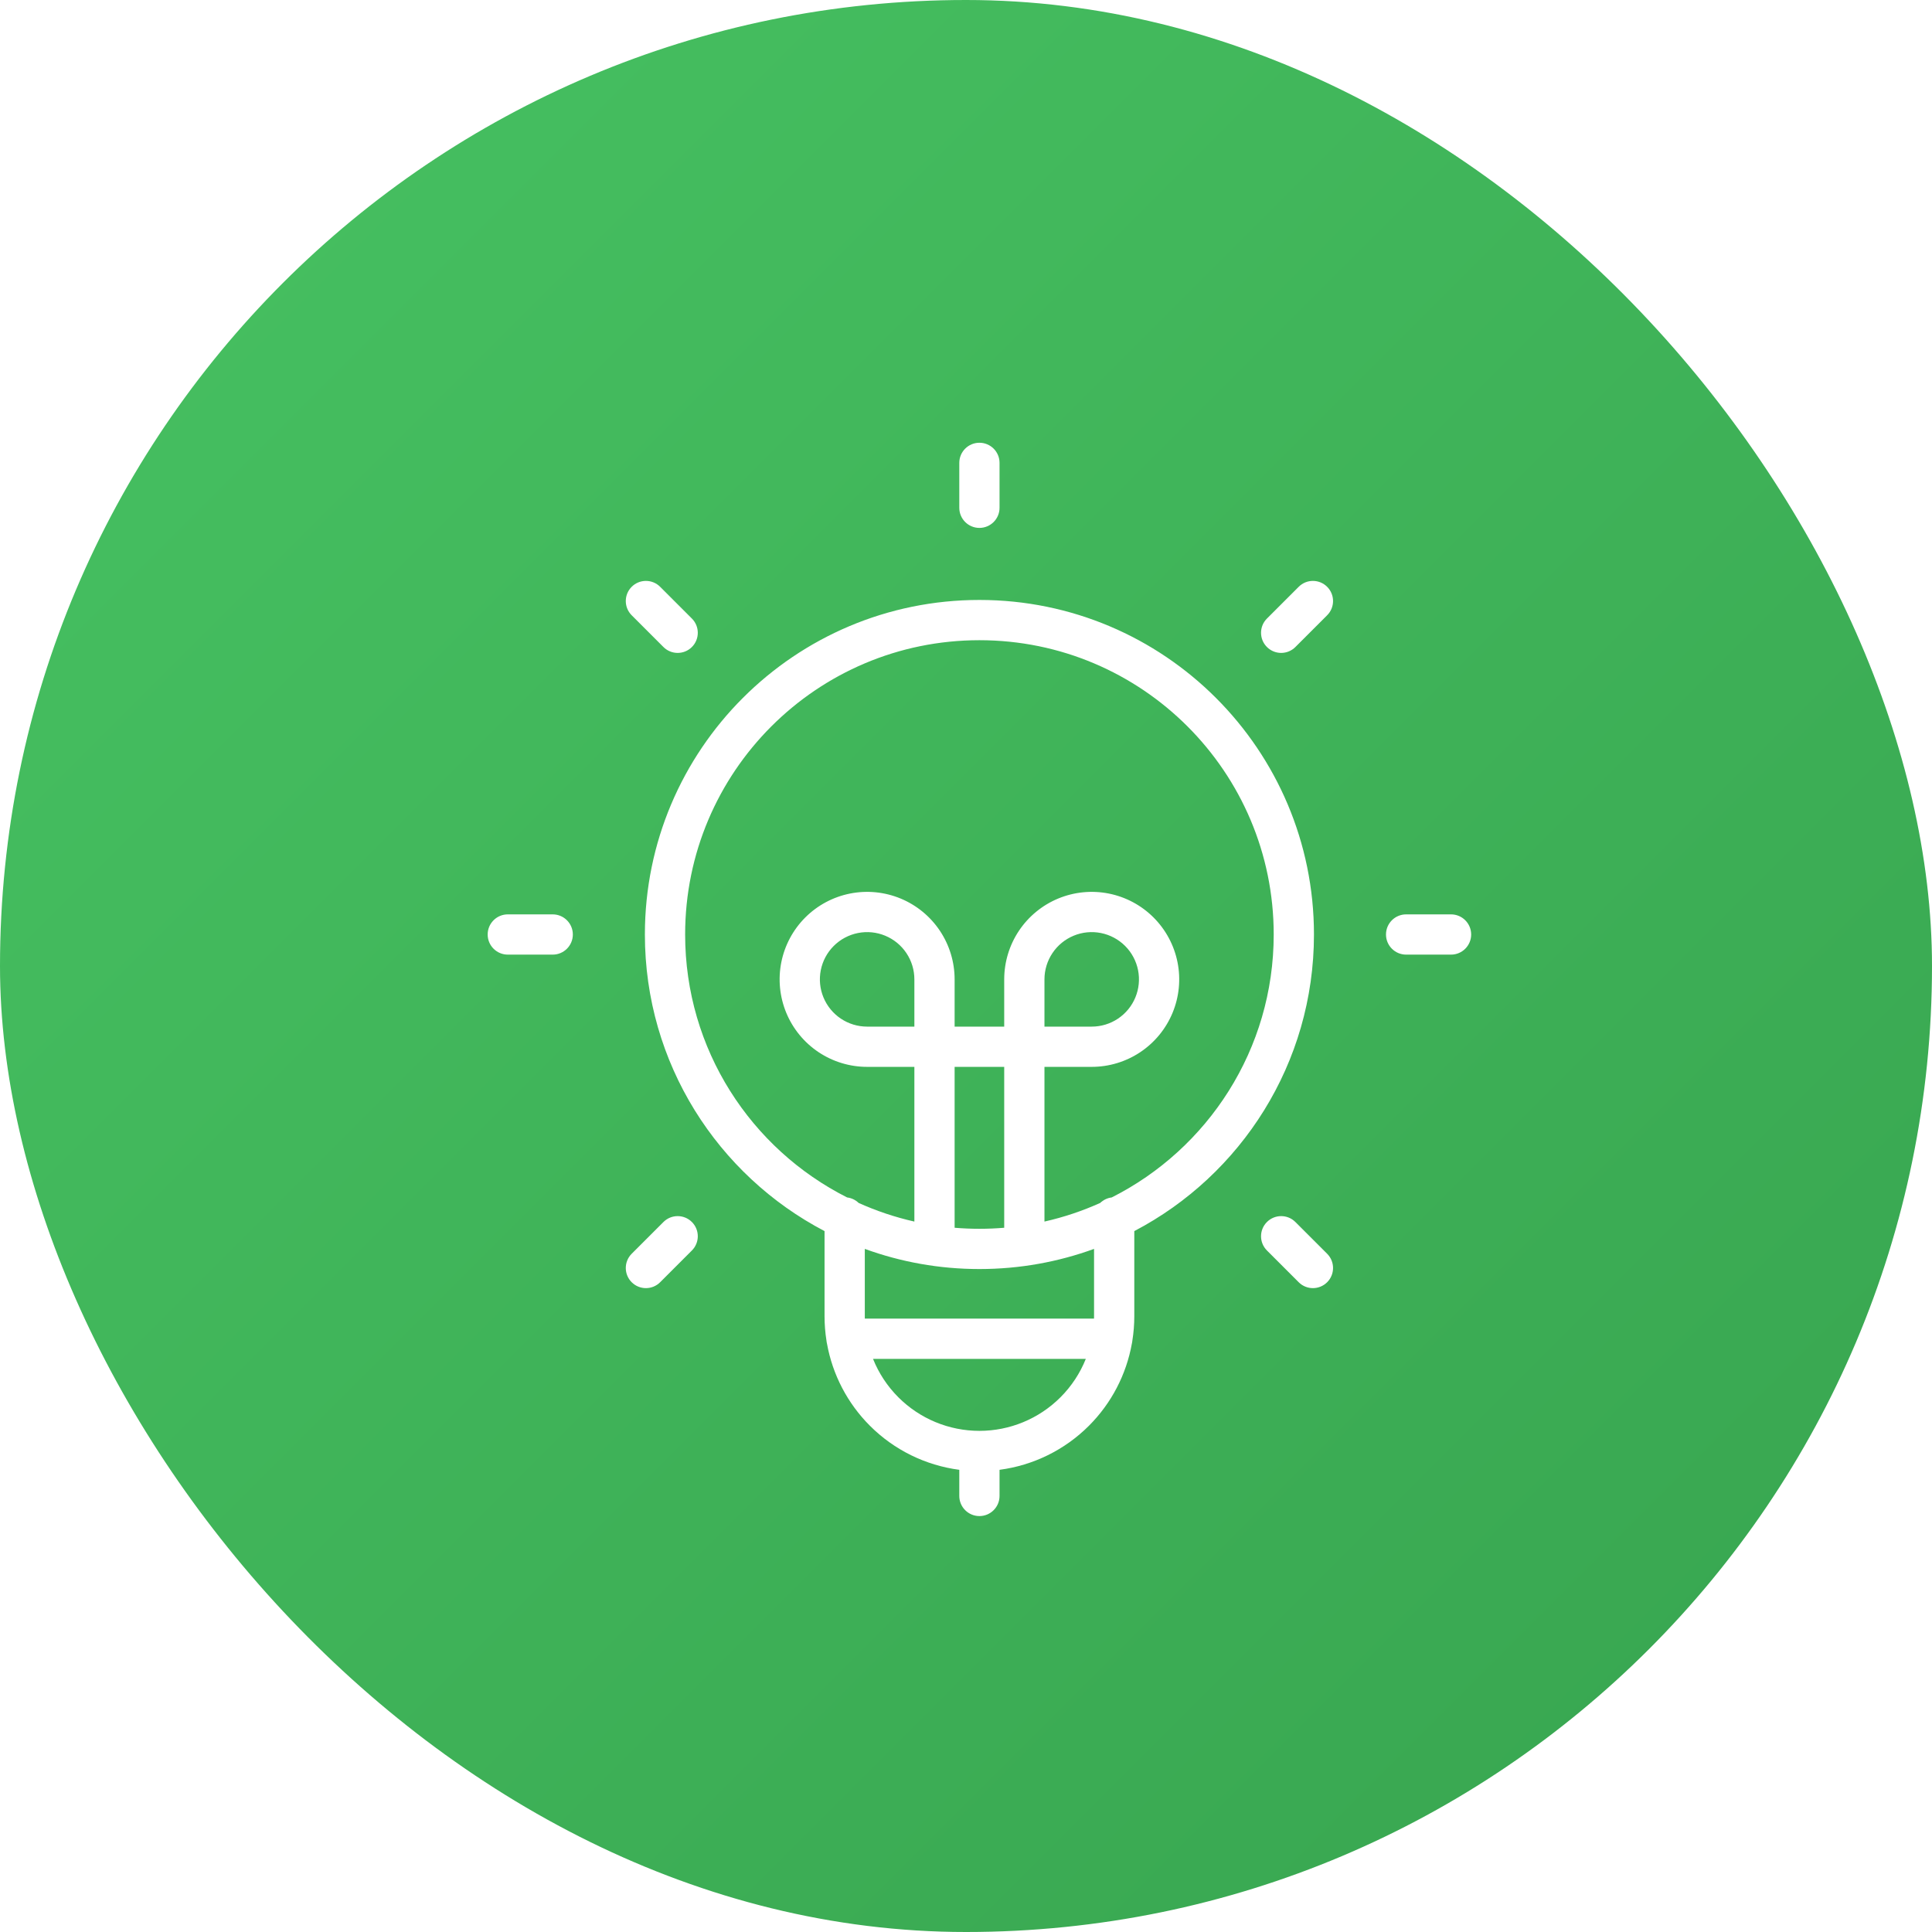 <svg width="144" height="144" viewBox="0 0 144 144" fill="none" xmlns="http://www.w3.org/2000/svg">
<rect width="144" height="144" rx="72" fill="url(#paint0_linear_2509_17877)"/>
<g filter="url(#filter0_d_2509_17877)">
<path fill-rule="evenodd" clip-rule="evenodd" d="M73.5 33.5C73.5 32.672 72.829 32 72 32C71.172 32 70.5 32.672 70.5 33.5V36.847C70.5 37.676 71.172 38.347 72 38.347C72.829 38.347 73.5 37.676 73.5 36.847V33.5ZM72 46.717C59.886 46.717 50.066 56.538 50.066 68.652C50.066 77.22 54.978 84.641 62.14 88.251C62.472 88.291 62.77 88.44 62.998 88.66C64.319 89.255 65.709 89.723 67.152 90.049V78.518H63.631C62.341 78.518 61.08 78.136 60.007 77.419C58.935 76.702 58.099 75.684 57.605 74.492C57.112 73.3 56.983 71.989 57.234 70.724C57.486 69.459 58.107 68.297 59.019 67.385C59.931 66.473 61.093 65.852 62.358 65.6C63.623 65.348 64.935 65.478 66.126 65.971C67.318 66.465 68.337 67.301 69.053 68.373C69.77 69.446 70.152 70.707 70.152 71.996V75.518H73.848V71.996C73.848 70.707 74.231 69.446 74.947 68.373C75.664 67.301 76.682 66.465 77.874 65.971C79.066 65.478 80.377 65.348 81.642 65.6C82.907 65.852 84.069 66.473 84.981 67.385C85.893 68.297 86.514 69.459 86.766 70.724C87.018 71.989 86.889 73.3 86.395 74.492C85.901 75.684 85.066 76.702 83.993 77.419C82.921 78.136 81.66 78.518 80.37 78.518H76.848V90.049C78.292 89.723 79.682 89.255 81.002 88.66C81.231 88.44 81.529 88.291 81.86 88.251C89.022 84.641 93.935 77.22 93.935 68.652C93.935 56.538 84.114 46.717 72 46.717ZM47.066 68.652C47.066 78.258 52.497 86.595 60.457 90.759V97.105C60.457 97.716 60.505 98.323 60.6 98.919C60.607 98.998 60.62 99.074 60.639 99.148C61.053 101.451 62.161 103.59 63.838 105.267C65.646 107.076 67.992 108.222 70.5 108.551V110.499C70.5 111.327 71.172 111.999 72 111.999C72.829 111.999 73.5 111.327 73.5 110.499V108.551C76.008 108.222 78.355 107.076 80.163 105.267C81.84 103.59 82.948 101.45 83.362 99.147C83.38 99.073 83.393 98.997 83.4 98.919C83.495 98.323 83.544 97.716 83.544 97.105V90.759C91.503 86.595 96.935 78.258 96.935 68.652C96.935 54.881 85.771 43.717 72 43.717C58.229 43.717 47.066 54.881 47.066 68.652ZM63.457 97.105V92.085C66.122 93.056 68.999 93.587 72 93.587C75.001 93.587 77.879 93.056 80.544 92.085V97.105C80.544 97.164 80.543 97.223 80.542 97.282H63.459C63.457 97.223 63.457 97.164 63.457 97.105ZM72 90.587C71.378 90.587 70.762 90.561 70.152 90.51V78.518H73.848V90.51C73.239 90.561 72.623 90.587 72 90.587ZM64.978 68.743C64.335 68.476 63.627 68.406 62.944 68.542C62.261 68.678 61.633 69.014 61.141 69.506C60.648 69.999 60.313 70.626 60.177 71.309C60.041 71.993 60.111 72.701 60.377 73.344C60.644 73.988 61.095 74.538 61.674 74.925C62.253 75.312 62.934 75.518 63.631 75.518H67.152V71.996C67.152 71.3 66.946 70.619 66.559 70.04C66.172 69.461 65.622 69.009 64.978 68.743ZM76.848 75.518H80.37C81.066 75.518 81.747 75.312 82.326 74.925C82.905 74.538 83.357 73.988 83.623 73.344C83.89 72.701 83.96 71.993 83.824 71.309C83.688 70.626 83.353 69.999 82.86 69.506C82.367 69.014 81.74 68.678 81.057 68.542C80.374 68.406 79.665 68.476 79.022 68.743C78.379 69.009 77.829 69.461 77.442 70.04C77.055 70.619 76.848 71.3 76.848 71.996V75.518ZM64.07 100.282C64.495 101.345 65.134 102.321 65.959 103.146C67.561 104.748 69.734 105.648 72 105.648C74.266 105.648 76.439 104.748 78.041 103.146C78.866 102.321 79.505 101.345 79.931 100.282H64.07ZM46.082 42.737C46.668 42.151 47.618 42.151 48.203 42.737L50.57 45.104C51.156 45.69 51.156 46.639 50.57 47.225C49.984 47.811 49.034 47.811 48.449 47.225L46.082 44.858C45.496 44.273 45.496 43.323 46.082 42.737ZM36.848 67.152C36.02 67.152 35.348 67.823 35.348 68.652C35.348 69.48 36.02 70.152 36.848 70.152H40.196C41.024 70.152 41.696 69.48 41.696 68.652C41.696 67.823 41.024 67.152 40.196 67.152H36.848ZM50.57 90.082C51.156 90.668 51.156 91.617 50.57 92.203L48.203 94.57C47.618 95.156 46.668 95.156 46.082 94.57C45.496 93.984 45.496 93.034 46.082 92.448L48.449 90.082C49.034 89.496 49.984 89.496 50.57 90.082ZM95.551 90.082C94.966 89.496 94.016 89.496 93.43 90.082C92.844 90.668 92.844 91.617 93.43 92.203L95.797 94.57C96.382 95.156 97.332 95.156 97.918 94.57C98.504 93.984 98.504 93.034 97.918 92.448L95.551 90.082ZM102.304 68.652C102.304 67.823 102.976 67.152 103.804 67.152H107.152C107.98 67.152 108.652 67.823 108.652 68.652C108.652 69.48 107.98 70.152 107.152 70.152H103.804C102.976 70.152 102.304 69.48 102.304 68.652ZM97.918 44.858C98.504 44.273 98.504 43.323 97.918 42.737C97.332 42.151 96.382 42.151 95.797 42.737L93.43 45.104C92.844 45.69 92.844 46.639 93.43 47.225C94.016 47.811 94.966 47.811 95.551 47.225L97.918 44.858Z" fill="white"/>
</g>
<defs>
<filter id="filter0_d_2509_17877" x="32" y="32" width="81" height="81" filterUnits="userSpaceOnUse" color-interpolation-filters="sRGB">
<feFlood flood-opacity="0" result="BackgroundImageFix"/>
<feColorMatrix in="SourceAlpha" type="matrix" values="0 0 0 0 0 0 0 0 0 0 0 0 0 0 0 0 0 0 127 0" result="hardAlpha"/>
<feOffset dx="1" dy="1"/>
<feColorMatrix type="matrix" values="0 0 0 0 0 0 0 0 0 0 0 0 0 0 0 0 0 0 0.05 0"/>
<feBlend mode="normal" in2="BackgroundImageFix" result="effect1_dropShadow_2509_17877"/>
<feBlend mode="normal" in="SourceGraphic" in2="effect1_dropShadow_2509_17877" result="shape"/>
</filter>
<linearGradient id="paint0_linear_2509_17877" x1="0" y1="0" x2="144" y2="144" gradientUnits="userSpaceOnUse">
<stop stop-color="#47C262"/>
<stop offset="1" stop-color="#37A44F"/>
</linearGradient>
</defs>
</svg>